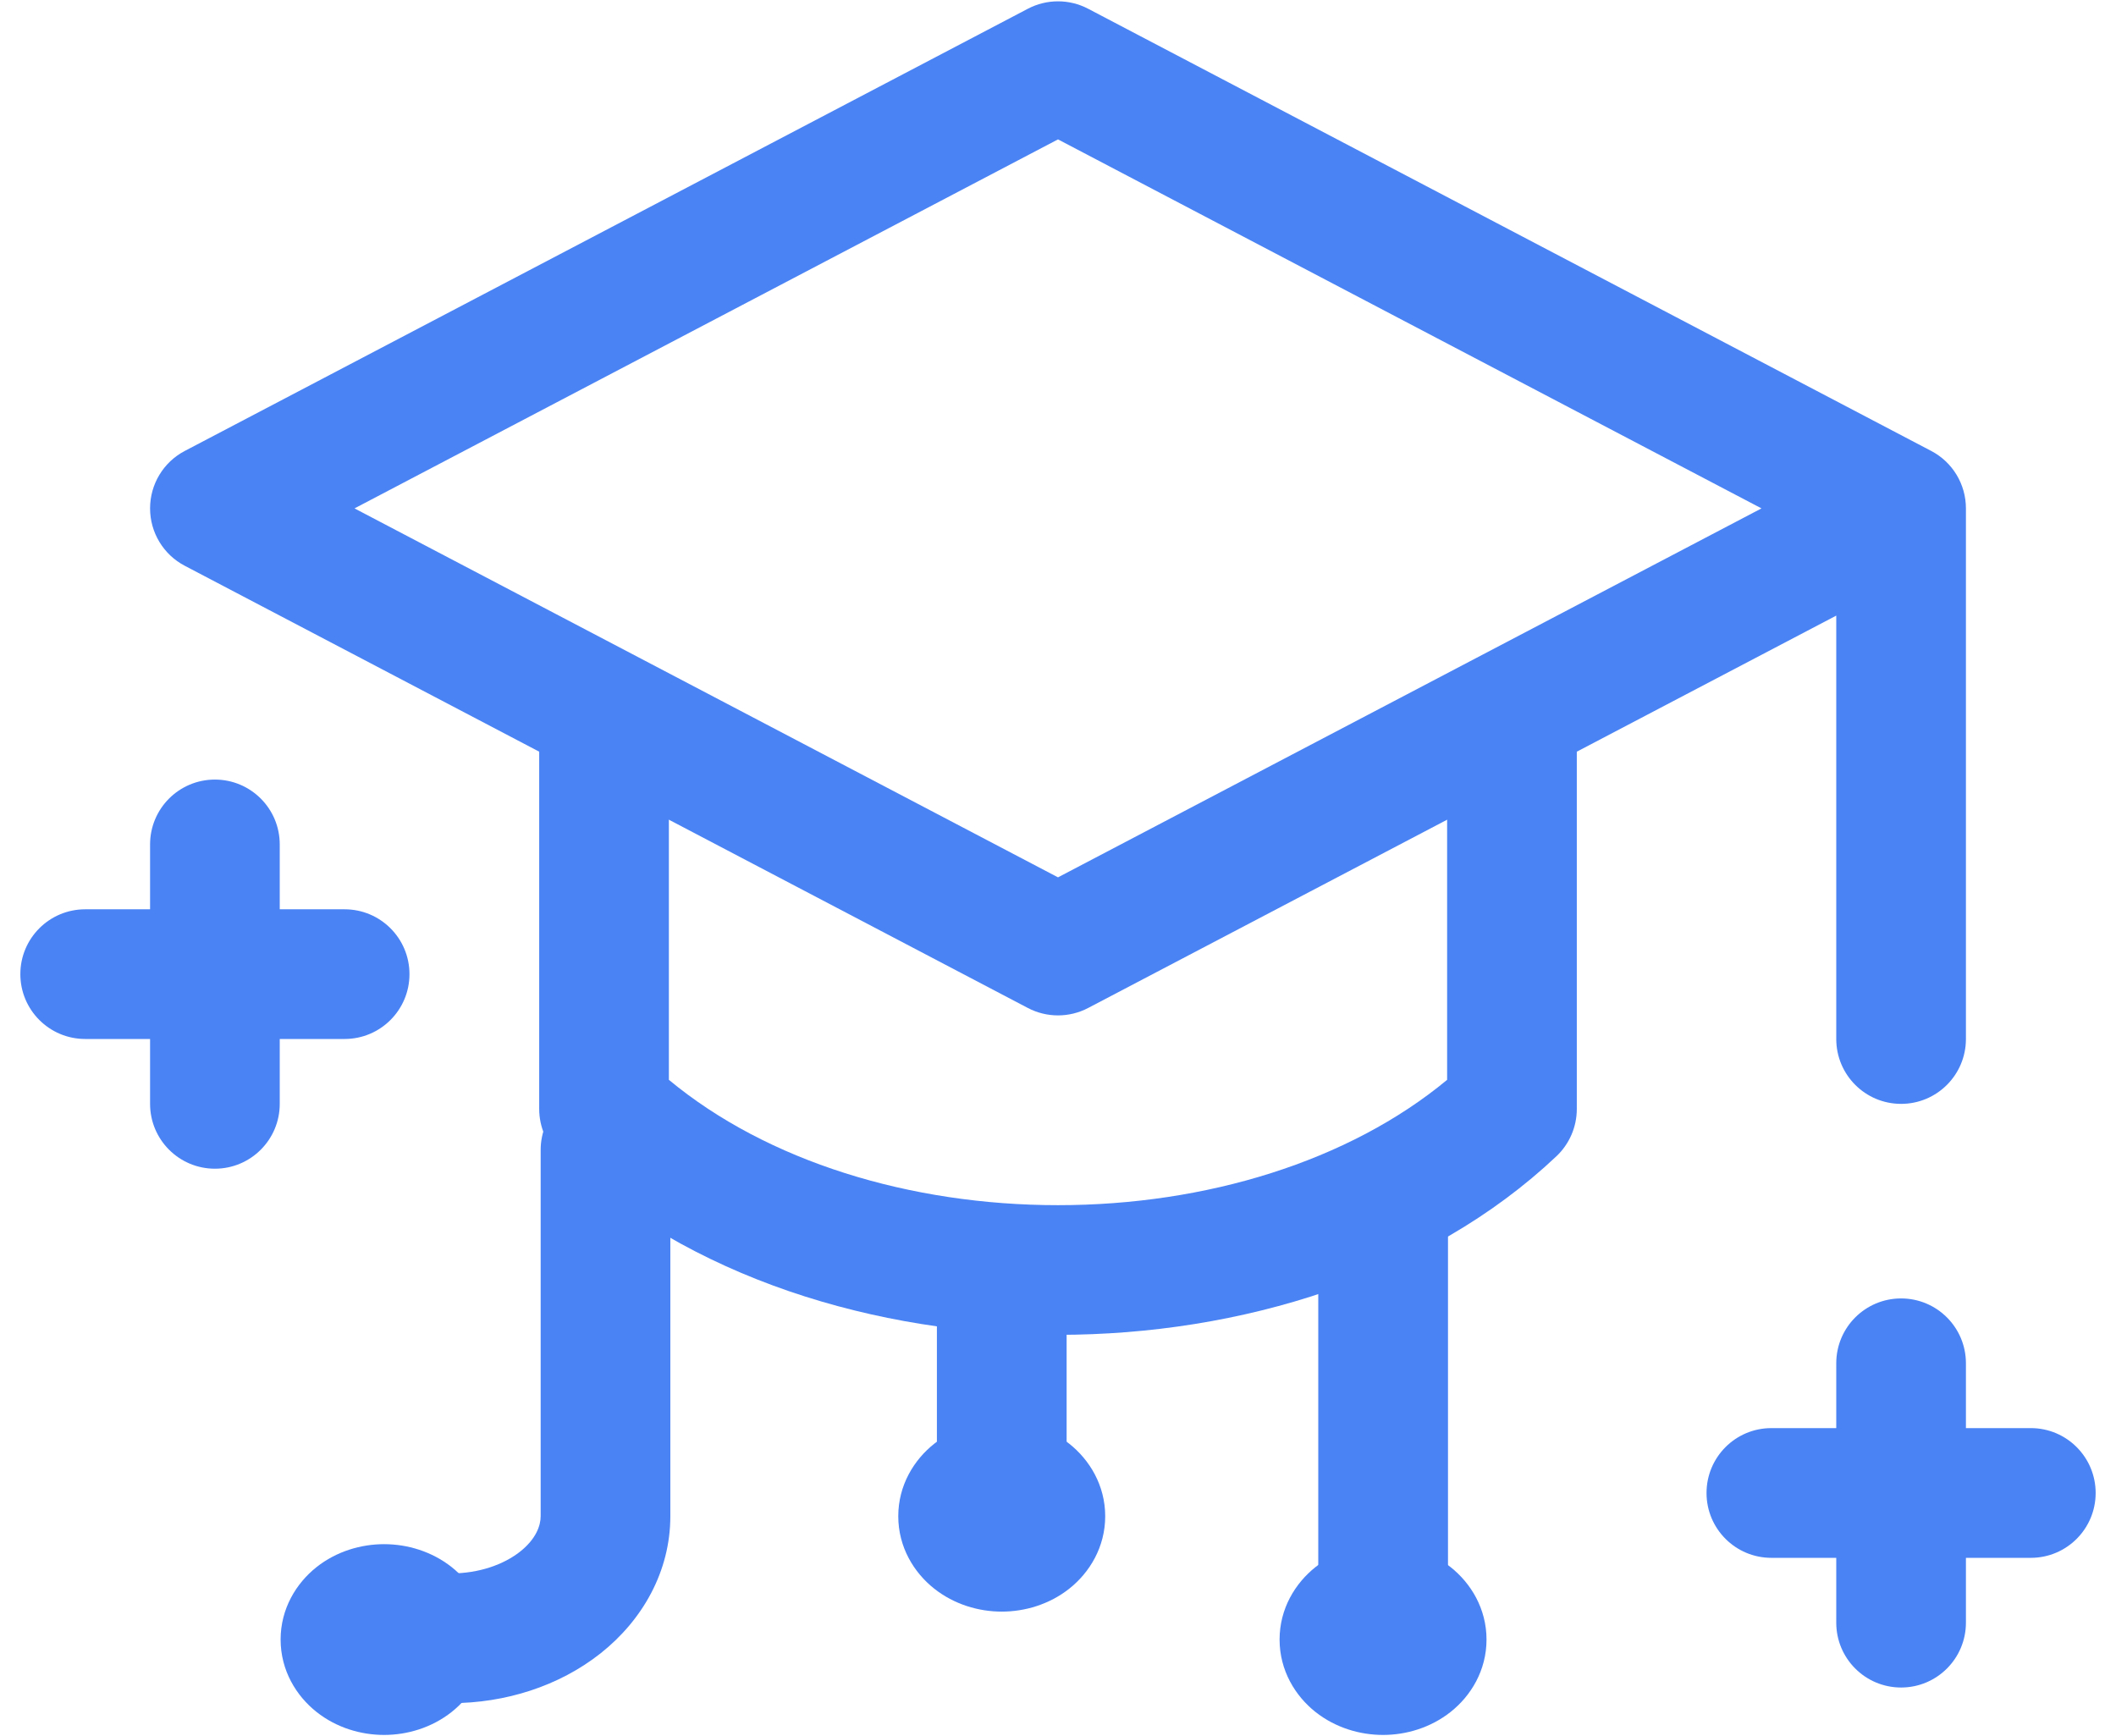 <svg width="39" height="32" viewBox="0 0 39 32" fill="none" xmlns="http://www.w3.org/2000/svg">
<path fill-rule="evenodd" clip-rule="evenodd" d="M3.961 14.368C4.621 14.368 5.156 14.903 5.156 15.563V20.345C5.156 21.005 4.621 21.54 3.961 21.54C3.301 21.54 2.766 21.005 2.766 20.345V15.563C2.766 14.903 3.301 14.368 3.961 14.368Z" fill="#4A83F4"/>
<path fill-rule="evenodd" clip-rule="evenodd" d="M0.375 17.954C0.375 17.294 0.91 16.759 1.57 16.759H6.352C7.012 16.759 7.547 17.294 7.547 17.954C7.547 18.614 7.012 19.149 6.352 19.149H1.57C0.91 19.149 0.375 18.614 0.375 17.954Z" fill="#4A83F4"/>
<path fill-rule="evenodd" clip-rule="evenodd" d="M35.039 23.931C35.699 23.931 36.234 24.466 36.234 25.126V29.907C36.234 30.567 35.699 31.102 35.039 31.102C34.379 31.102 33.844 30.567 33.844 29.907V25.126C33.844 24.466 34.379 23.931 35.039 23.931Z" fill="#4A83F4"/>
<path fill-rule="evenodd" clip-rule="evenodd" d="M31.453 27.517C31.453 26.856 31.988 26.321 32.648 26.321H37.43C38.09 26.321 38.625 26.856 38.625 27.517C38.625 28.177 38.09 28.712 37.43 28.712H32.648C31.988 28.712 31.453 28.177 31.453 27.517Z" fill="#4A83F4"/>
<path fill-rule="evenodd" clip-rule="evenodd" d="M18.463 22.249C19.123 22.249 19.659 22.784 19.659 23.444L19.659 27.944C19.659 28.605 19.123 29.14 18.463 29.14C17.803 29.14 17.268 28.605 17.268 27.944L17.268 23.444C17.268 22.784 17.803 22.249 18.463 22.249Z" fill="#4A83F4"/>
<path fill-rule="evenodd" clip-rule="evenodd" d="M11.16 19.999C11.82 19.999 12.355 20.534 12.355 21.194L12.355 27.944C12.355 28.961 11.843 29.86 11.068 30.473C10.3 31.08 9.307 31.39 8.314 31.39L6.891 31.39C6.231 31.39 5.696 30.855 5.696 30.194C5.696 29.534 6.231 28.999 6.891 28.999L8.314 28.999C8.831 28.999 9.286 28.834 9.585 28.598C9.878 28.366 9.965 28.121 9.965 27.944L9.965 21.194C9.965 20.534 10.5 19.999 11.16 19.999Z" fill="#4A83F4"/>
<path fill-rule="evenodd" clip-rule="evenodd" d="M25.493 20.944C26.153 20.944 26.688 21.479 26.688 22.139L26.688 30.644C26.688 31.304 26.153 31.84 25.493 31.84C24.833 31.84 24.297 31.304 24.297 30.644L24.297 22.139C24.297 21.479 24.833 20.944 25.493 20.944Z" fill="#4A83F4"/>
<path fill-rule="evenodd" clip-rule="evenodd" d="M25.068 30.514C25.118 30.626 25.19 30.709 25.252 30.758C25.306 30.8 25.355 30.822 25.391 30.834C25.428 30.846 25.461 30.851 25.491 30.851C25.52 30.851 25.553 30.846 25.59 30.834C25.627 30.822 25.676 30.8 25.729 30.758C25.791 30.709 25.863 30.626 25.913 30.514C25.95 30.431 25.974 30.332 25.974 30.218C25.974 30.103 25.95 30.004 25.913 29.922C25.863 29.809 25.791 29.727 25.729 29.678C25.676 29.636 25.627 29.613 25.59 29.602C25.553 29.589 25.52 29.585 25.491 29.585C25.461 29.585 25.428 29.589 25.391 29.602C25.355 29.613 25.306 29.636 25.252 29.678C25.19 29.727 25.118 29.809 25.068 29.922C25.032 30.004 25.007 30.103 25.007 30.218C25.007 30.332 25.032 30.431 25.068 30.514ZM26.735 28.882C27.11 29.179 27.398 29.649 27.398 30.218C27.398 30.787 27.11 31.257 26.735 31.553C26.367 31.844 25.917 31.976 25.491 31.976C25.064 31.976 24.614 31.844 24.246 31.553C23.872 31.257 23.584 30.787 23.584 30.218C23.584 29.649 23.872 29.179 24.246 28.882C24.614 28.592 25.064 28.46 25.491 28.46C25.917 28.46 26.367 28.592 26.735 28.882Z" fill="#4A83F4"/>
<path fill-rule="evenodd" clip-rule="evenodd" d="M18.041 28.241C18.09 28.353 18.163 28.436 18.225 28.485C18.278 28.527 18.327 28.549 18.363 28.561C18.4 28.573 18.434 28.578 18.463 28.578C18.493 28.578 18.526 28.573 18.563 28.561C18.599 28.549 18.648 28.527 18.701 28.485C18.764 28.436 18.836 28.353 18.886 28.241C18.922 28.158 18.947 28.059 18.947 27.945C18.947 27.83 18.922 27.731 18.886 27.649C18.836 27.536 18.764 27.454 18.701 27.405C18.648 27.363 18.599 27.34 18.563 27.329C18.526 27.317 18.493 27.312 18.463 27.312C18.434 27.312 18.4 27.317 18.363 27.329C18.327 27.34 18.278 27.363 18.225 27.405C18.163 27.454 18.09 27.536 18.041 27.649C18.004 27.731 17.979 27.83 17.979 27.945C17.979 28.059 18.004 28.158 18.041 28.241ZM19.708 26.609C20.082 26.906 20.37 27.376 20.37 27.945C20.37 28.514 20.082 28.984 19.708 29.28C19.34 29.571 18.89 29.703 18.463 29.703C18.037 29.703 17.587 29.571 17.219 29.28C16.844 28.984 16.556 28.514 16.556 27.945C16.556 27.376 16.844 26.906 17.219 26.609C17.587 26.319 18.037 26.187 18.463 26.187C18.89 26.187 19.34 26.319 19.708 26.609Z" fill="#4A83F4"/>
<path fill-rule="evenodd" clip-rule="evenodd" d="M6.657 30.514C6.706 30.626 6.779 30.709 6.841 30.758C6.894 30.8 6.943 30.822 6.979 30.834C7.016 30.846 7.05 30.851 7.079 30.851C7.109 30.851 7.142 30.846 7.179 30.834C7.215 30.822 7.264 30.8 7.317 30.758C7.38 30.709 7.452 30.626 7.502 30.514C7.538 30.431 7.563 30.332 7.563 30.218C7.563 30.103 7.538 30.004 7.502 29.922C7.452 29.809 7.38 29.727 7.317 29.678C7.264 29.636 7.215 29.613 7.179 29.602C7.142 29.589 7.109 29.585 7.079 29.585C7.05 29.585 7.016 29.589 6.979 29.602C6.943 29.613 6.894 29.636 6.841 29.678C6.779 29.727 6.706 29.809 6.657 29.922C6.62 30.004 6.595 30.103 6.595 30.218C6.595 30.332 6.62 30.431 6.657 30.514ZM8.324 28.882C8.698 29.179 8.986 29.649 8.986 30.218C8.986 30.787 8.698 31.257 8.324 31.553C7.956 31.844 7.506 31.976 7.079 31.976C6.653 31.976 6.202 31.844 5.835 31.553C5.46 31.257 5.172 30.787 5.172 30.218C5.172 29.649 5.46 29.179 5.835 28.882C6.202 28.592 6.653 28.46 7.079 28.46C7.506 28.46 7.956 28.592 8.324 28.882Z" fill="#4A83F4"/>
<path fill-rule="evenodd" clip-rule="evenodd" d="M11.133 12.649C11.793 12.649 12.328 13.185 12.328 13.845V19.902C14.142 21.406 16.775 22.212 19.5 22.212C22.225 22.212 24.858 21.406 26.672 19.902V13.845C26.672 13.185 27.207 12.649 27.867 12.649C28.527 12.649 29.062 13.185 29.062 13.845V20.44C29.062 20.768 28.927 21.082 28.689 21.308C26.319 23.549 22.857 24.602 19.5 24.602C16.143 24.602 12.681 23.549 10.312 21.308C10.073 21.082 9.938 20.768 9.938 20.44V13.845C9.938 13.185 10.473 12.649 11.133 12.649Z" fill="#4A83F4"/>
<path fill-rule="evenodd" clip-rule="evenodd" d="M18.945 0.161C19.293 -0.021 19.707 -0.021 20.055 0.161L35.594 8.311C35.988 8.517 36.234 8.925 36.234 9.37V19.149C36.234 19.81 35.699 20.345 35.039 20.345C34.379 20.345 33.844 19.81 33.844 19.149V11.346L20.055 18.578C19.707 18.76 19.293 18.76 18.945 18.578L3.406 10.428C3.012 10.222 2.766 9.814 2.766 9.37C2.766 8.925 3.012 8.517 3.406 8.311L18.945 0.161ZM32.466 9.37L19.5 16.17L6.534 9.37L19.5 2.569L32.466 9.37Z" fill="#4A83F4"/>
</svg>
